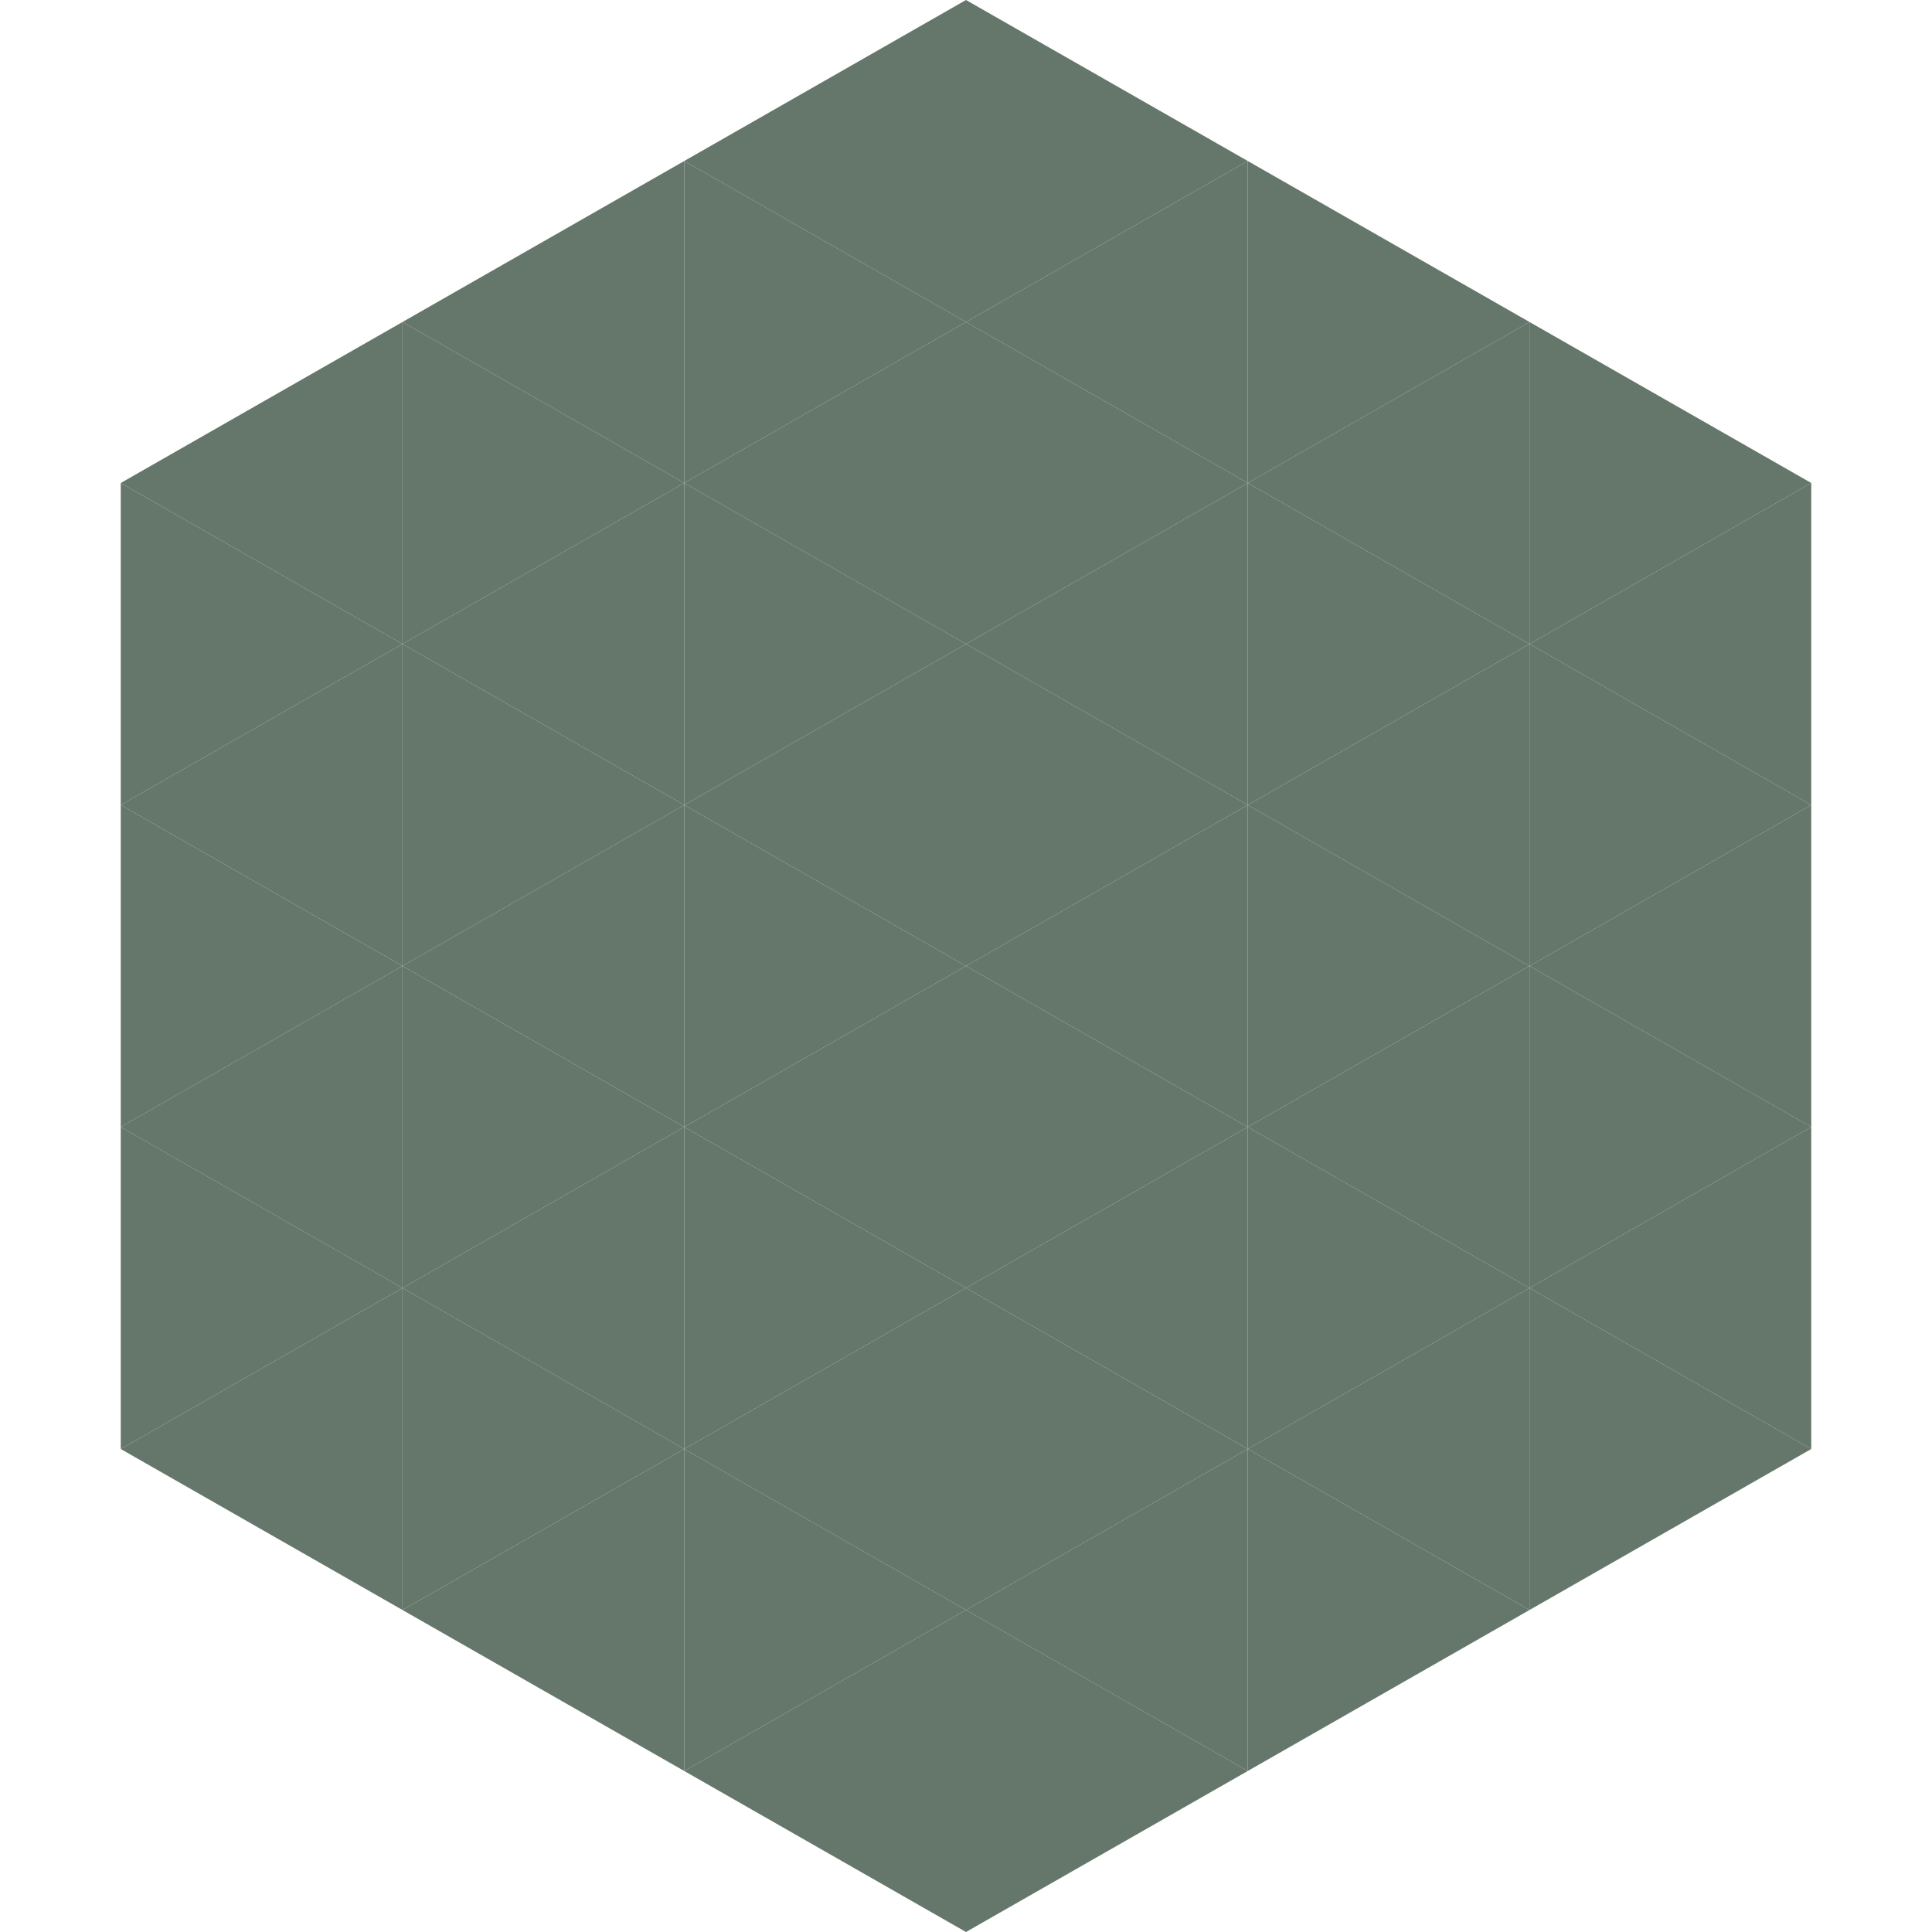 <?xml version="1.0"?>
<!-- Generated by SVGo -->
<svg width="240" height="240"
     xmlns="http://www.w3.org/2000/svg"
     xmlns:xlink="http://www.w3.org/1999/xlink">
<polygon points="50,40 15,60 50,80" style="fill:rgb(101,118,107)" />
<polygon points="190,40 225,60 190,80" style="fill:rgb(101,118,107)" />
<polygon points="15,60 50,80 15,100" style="fill:rgb(101,118,107)" />
<polygon points="225,60 190,80 225,100" style="fill:rgb(101,118,107)" />
<polygon points="50,80 15,100 50,120" style="fill:rgb(101,118,107)" />
<polygon points="190,80 225,100 190,120" style="fill:rgb(101,118,107)" />
<polygon points="15,100 50,120 15,140" style="fill:rgb(101,118,107)" />
<polygon points="225,100 190,120 225,140" style="fill:rgb(101,118,107)" />
<polygon points="50,120 15,140 50,160" style="fill:rgb(101,118,107)" />
<polygon points="190,120 225,140 190,160" style="fill:rgb(101,118,107)" />
<polygon points="15,140 50,160 15,180" style="fill:rgb(101,118,107)" />
<polygon points="225,140 190,160 225,180" style="fill:rgb(101,118,107)" />
<polygon points="50,160 15,180 50,200" style="fill:rgb(101,118,107)" />
<polygon points="190,160 225,180 190,200" style="fill:rgb(101,118,107)" />
<polygon points="15,180 50,200 15,220" style="fill:rgb(255,255,255); fill-opacity:0" />
<polygon points="225,180 190,200 225,220" style="fill:rgb(255,255,255); fill-opacity:0" />
<polygon points="50,0 85,20 50,40" style="fill:rgb(255,255,255); fill-opacity:0" />
<polygon points="190,0 155,20 190,40" style="fill:rgb(255,255,255); fill-opacity:0" />
<polygon points="85,20 50,40 85,60" style="fill:rgb(101,118,107)" />
<polygon points="155,20 190,40 155,60" style="fill:rgb(101,118,107)" />
<polygon points="50,40 85,60 50,80" style="fill:rgb(101,118,107)" />
<polygon points="190,40 155,60 190,80" style="fill:rgb(101,118,107)" />
<polygon points="85,60 50,80 85,100" style="fill:rgb(101,118,107)" />
<polygon points="155,60 190,80 155,100" style="fill:rgb(101,118,107)" />
<polygon points="50,80 85,100 50,120" style="fill:rgb(101,118,107)" />
<polygon points="190,80 155,100 190,120" style="fill:rgb(101,118,107)" />
<polygon points="85,100 50,120 85,140" style="fill:rgb(101,118,107)" />
<polygon points="155,100 190,120 155,140" style="fill:rgb(101,118,107)" />
<polygon points="50,120 85,140 50,160" style="fill:rgb(101,118,107)" />
<polygon points="190,120 155,140 190,160" style="fill:rgb(101,118,107)" />
<polygon points="85,140 50,160 85,180" style="fill:rgb(101,118,107)" />
<polygon points="155,140 190,160 155,180" style="fill:rgb(101,118,107)" />
<polygon points="50,160 85,180 50,200" style="fill:rgb(101,118,107)" />
<polygon points="190,160 155,180 190,200" style="fill:rgb(101,118,107)" />
<polygon points="85,180 50,200 85,220" style="fill:rgb(101,118,107)" />
<polygon points="155,180 190,200 155,220" style="fill:rgb(101,118,107)" />
<polygon points="120,0 85,20 120,40" style="fill:rgb(101,118,107)" />
<polygon points="120,0 155,20 120,40" style="fill:rgb(101,118,107)" />
<polygon points="85,20 120,40 85,60" style="fill:rgb(101,118,107)" />
<polygon points="155,20 120,40 155,60" style="fill:rgb(101,118,107)" />
<polygon points="120,40 85,60 120,80" style="fill:rgb(101,118,107)" />
<polygon points="120,40 155,60 120,80" style="fill:rgb(101,118,107)" />
<polygon points="85,60 120,80 85,100" style="fill:rgb(101,118,107)" />
<polygon points="155,60 120,80 155,100" style="fill:rgb(101,118,107)" />
<polygon points="120,80 85,100 120,120" style="fill:rgb(101,118,107)" />
<polygon points="120,80 155,100 120,120" style="fill:rgb(101,118,107)" />
<polygon points="85,100 120,120 85,140" style="fill:rgb(101,118,107)" />
<polygon points="155,100 120,120 155,140" style="fill:rgb(101,118,107)" />
<polygon points="120,120 85,140 120,160" style="fill:rgb(101,118,107)" />
<polygon points="120,120 155,140 120,160" style="fill:rgb(101,118,107)" />
<polygon points="85,140 120,160 85,180" style="fill:rgb(101,118,107)" />
<polygon points="155,140 120,160 155,180" style="fill:rgb(101,118,107)" />
<polygon points="120,160 85,180 120,200" style="fill:rgb(101,118,107)" />
<polygon points="120,160 155,180 120,200" style="fill:rgb(101,118,107)" />
<polygon points="85,180 120,200 85,220" style="fill:rgb(101,118,107)" />
<polygon points="155,180 120,200 155,220" style="fill:rgb(101,118,107)" />
<polygon points="120,200 85,220 120,240" style="fill:rgb(101,118,107)" />
<polygon points="120,200 155,220 120,240" style="fill:rgb(101,118,107)" />
<polygon points="85,220 120,240 85,260" style="fill:rgb(255,255,255); fill-opacity:0" />
<polygon points="155,220 120,240 155,260" style="fill:rgb(255,255,255); fill-opacity:0" />
</svg>

